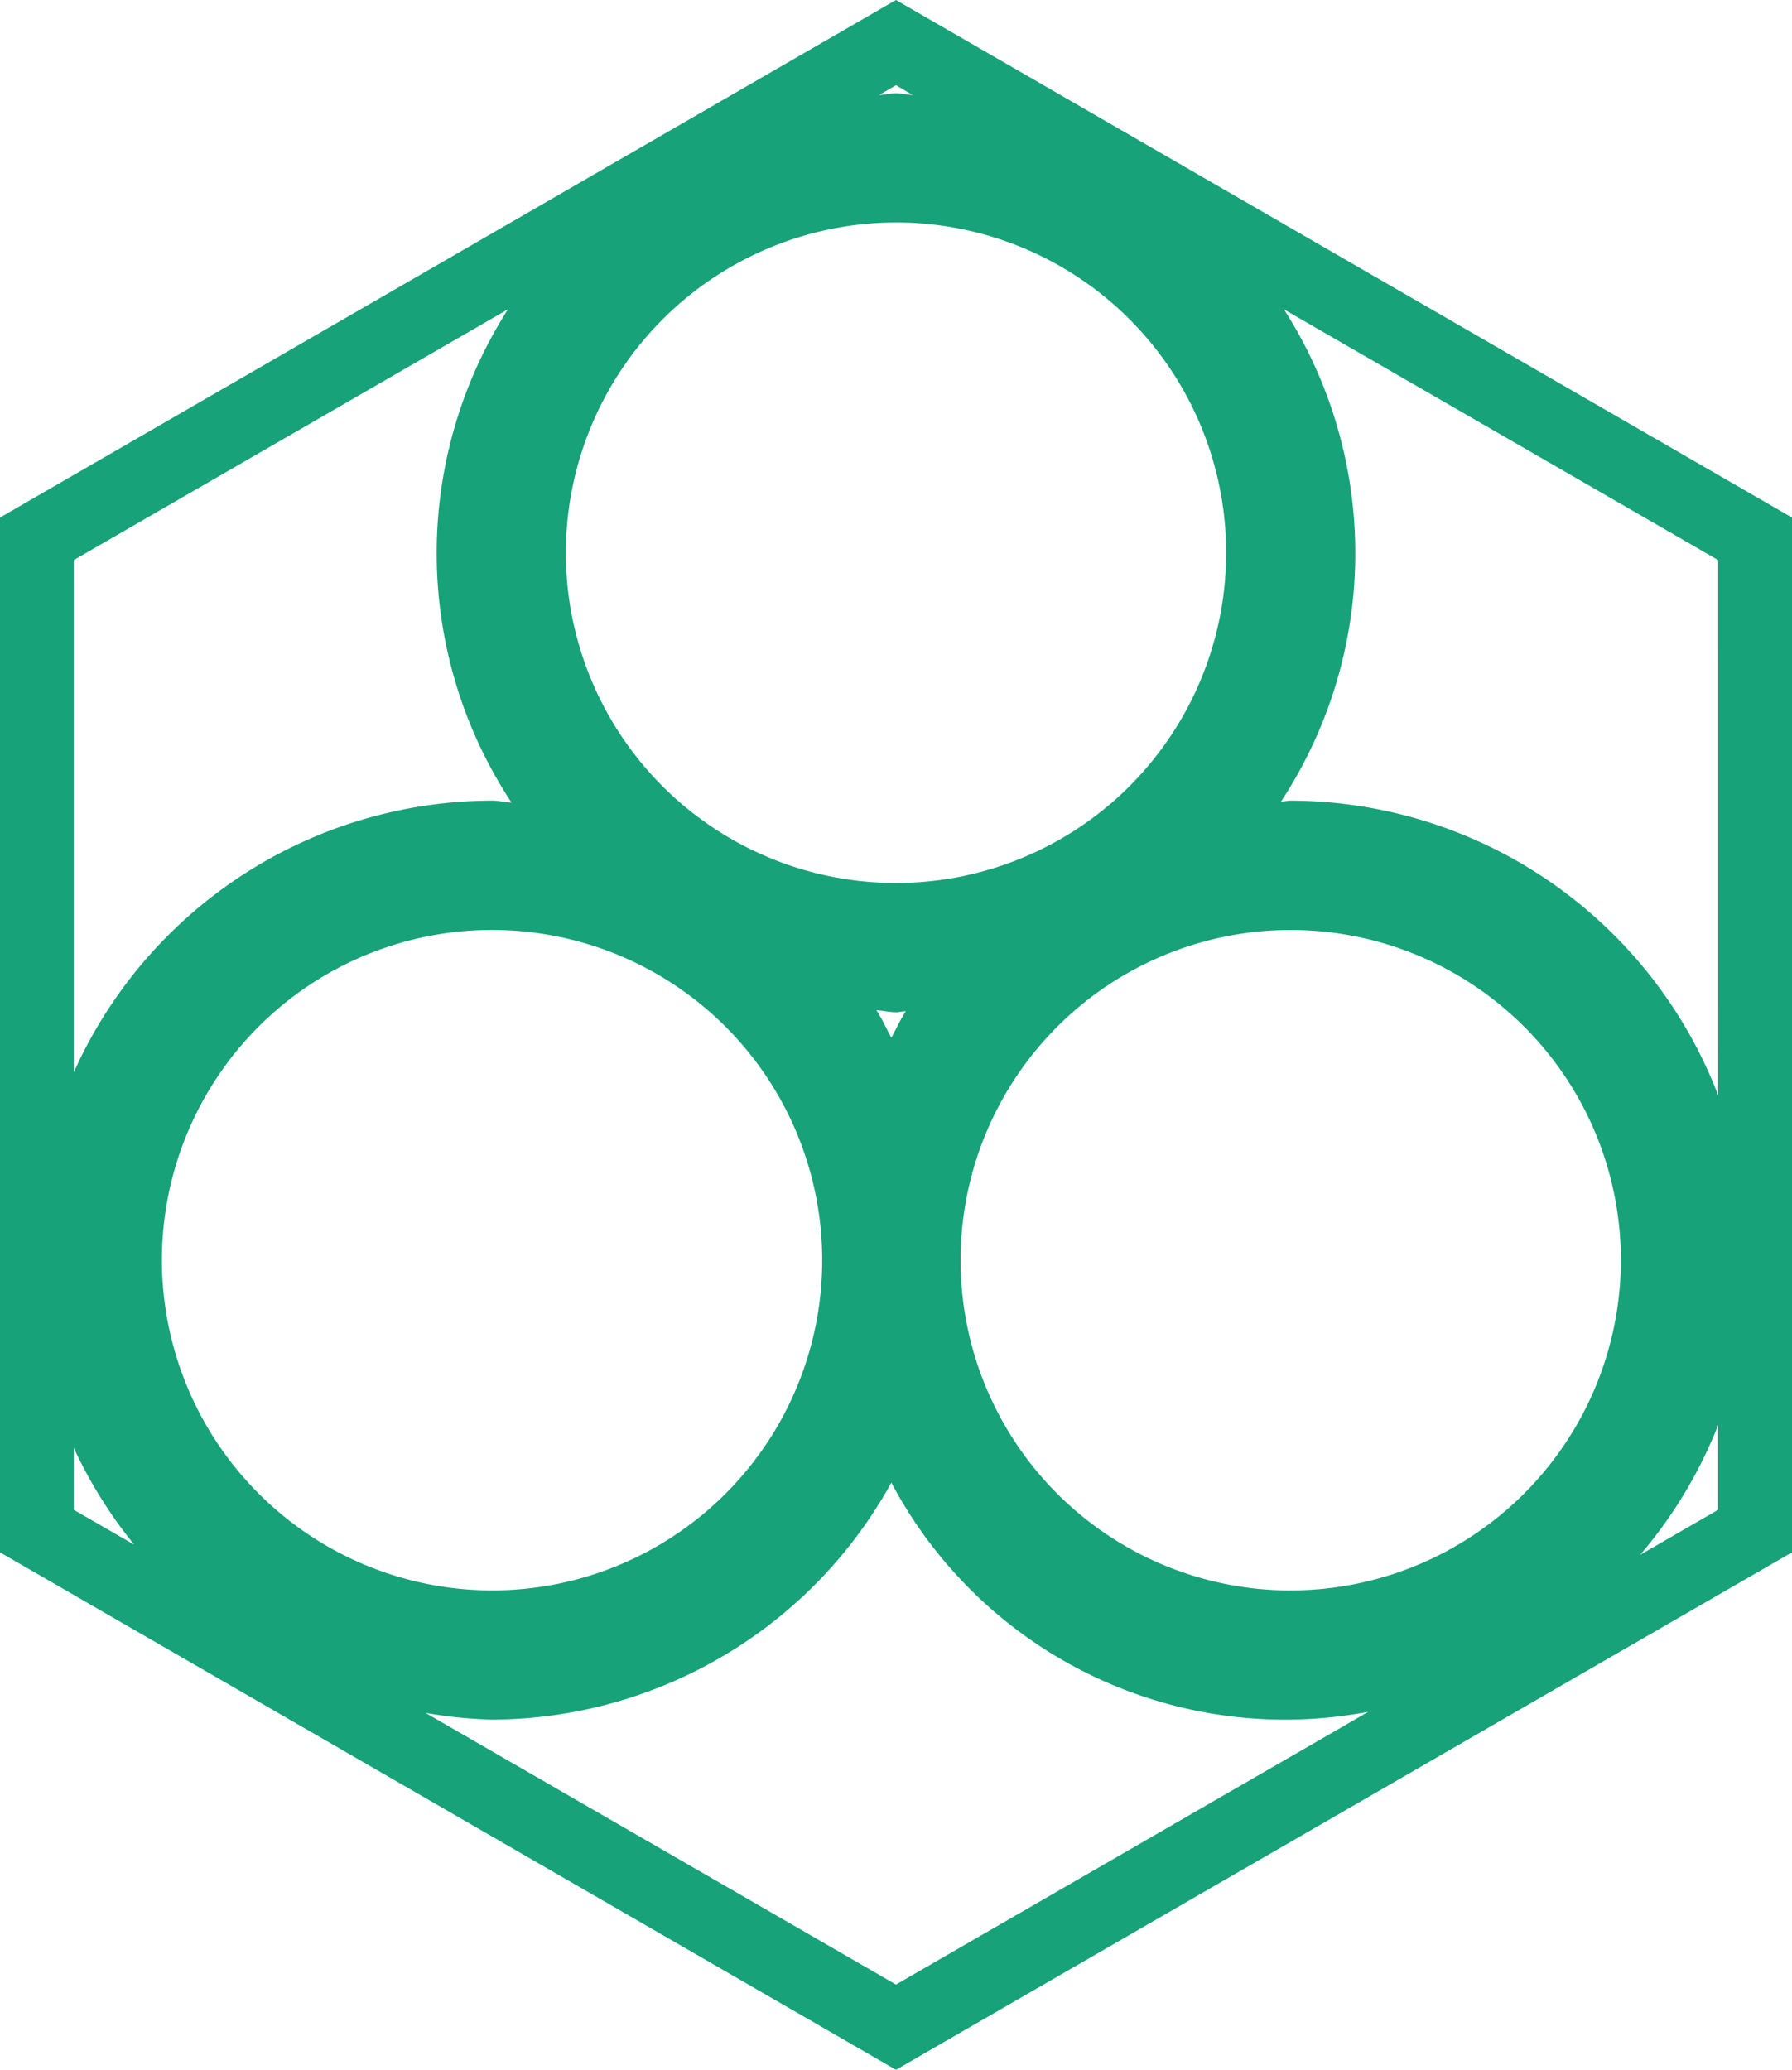 <svg xmlns="http://www.w3.org/2000/svg" width="208.186" height="240.39">
  <path data-name="パス 9" d="M104.09 0 0 60.111v120.178l104.09 60.1 104.1-60.1V60.111Zm95.523 127.219a53.345 53.345 0 0 0-49.663-34.23c-.386 0-.75.108-1.136.118a52.53 52.53 0 0 0 .353-57.174l50.445 29.118Zm-49.662 57.5a38.356 38.356 0 1 1 38.356-38.356 38.4 38.4 0 0 1-38.357 38.353Zm-46.393-64.2c-.589-1.062-1.071-2.177-1.736-3.184.772.032 1.49.225 2.272.225.386 0 .75-.108 1.136-.118-.633.968-1.105 2.047-1.673 3.07Zm-84.75 25.84a38.356 38.356 0 1 1 38.356 38.356 38.4 38.4 0 0 1-38.356-38.356ZM104.09 25.838a38.356 38.356 0 1 1-38.353 38.351 38.406 38.406 0 0 1 38.353-38.351Zm1.951-14.8c-.665-.032-1.286-.2-1.951-.2s-1.3.172-1.961.2l1.961-1.135ZM59.015 35.922a52.584 52.584 0 0 0 .418 57.3c-.772-.043-1.5-.237-2.272-.237a53.38 53.38 0 0 0-48.59 31.562v-59.5ZM8.571 168.158a53.621 53.621 0 0 0 7.02 11.242l-7.02-4.051Zm40.863 30.779a52.526 52.526 0 0 0 7.727.781 53.182 53.182 0 0 0 46.393-27.52 51.758 51.758 0 0 0 55.417 26.61l-54.881 31.681Zm141.109-18.357a52.945 52.945 0 0 0 9.066-15.079v9.849Z" fill="#17a279"/>
</svg>
